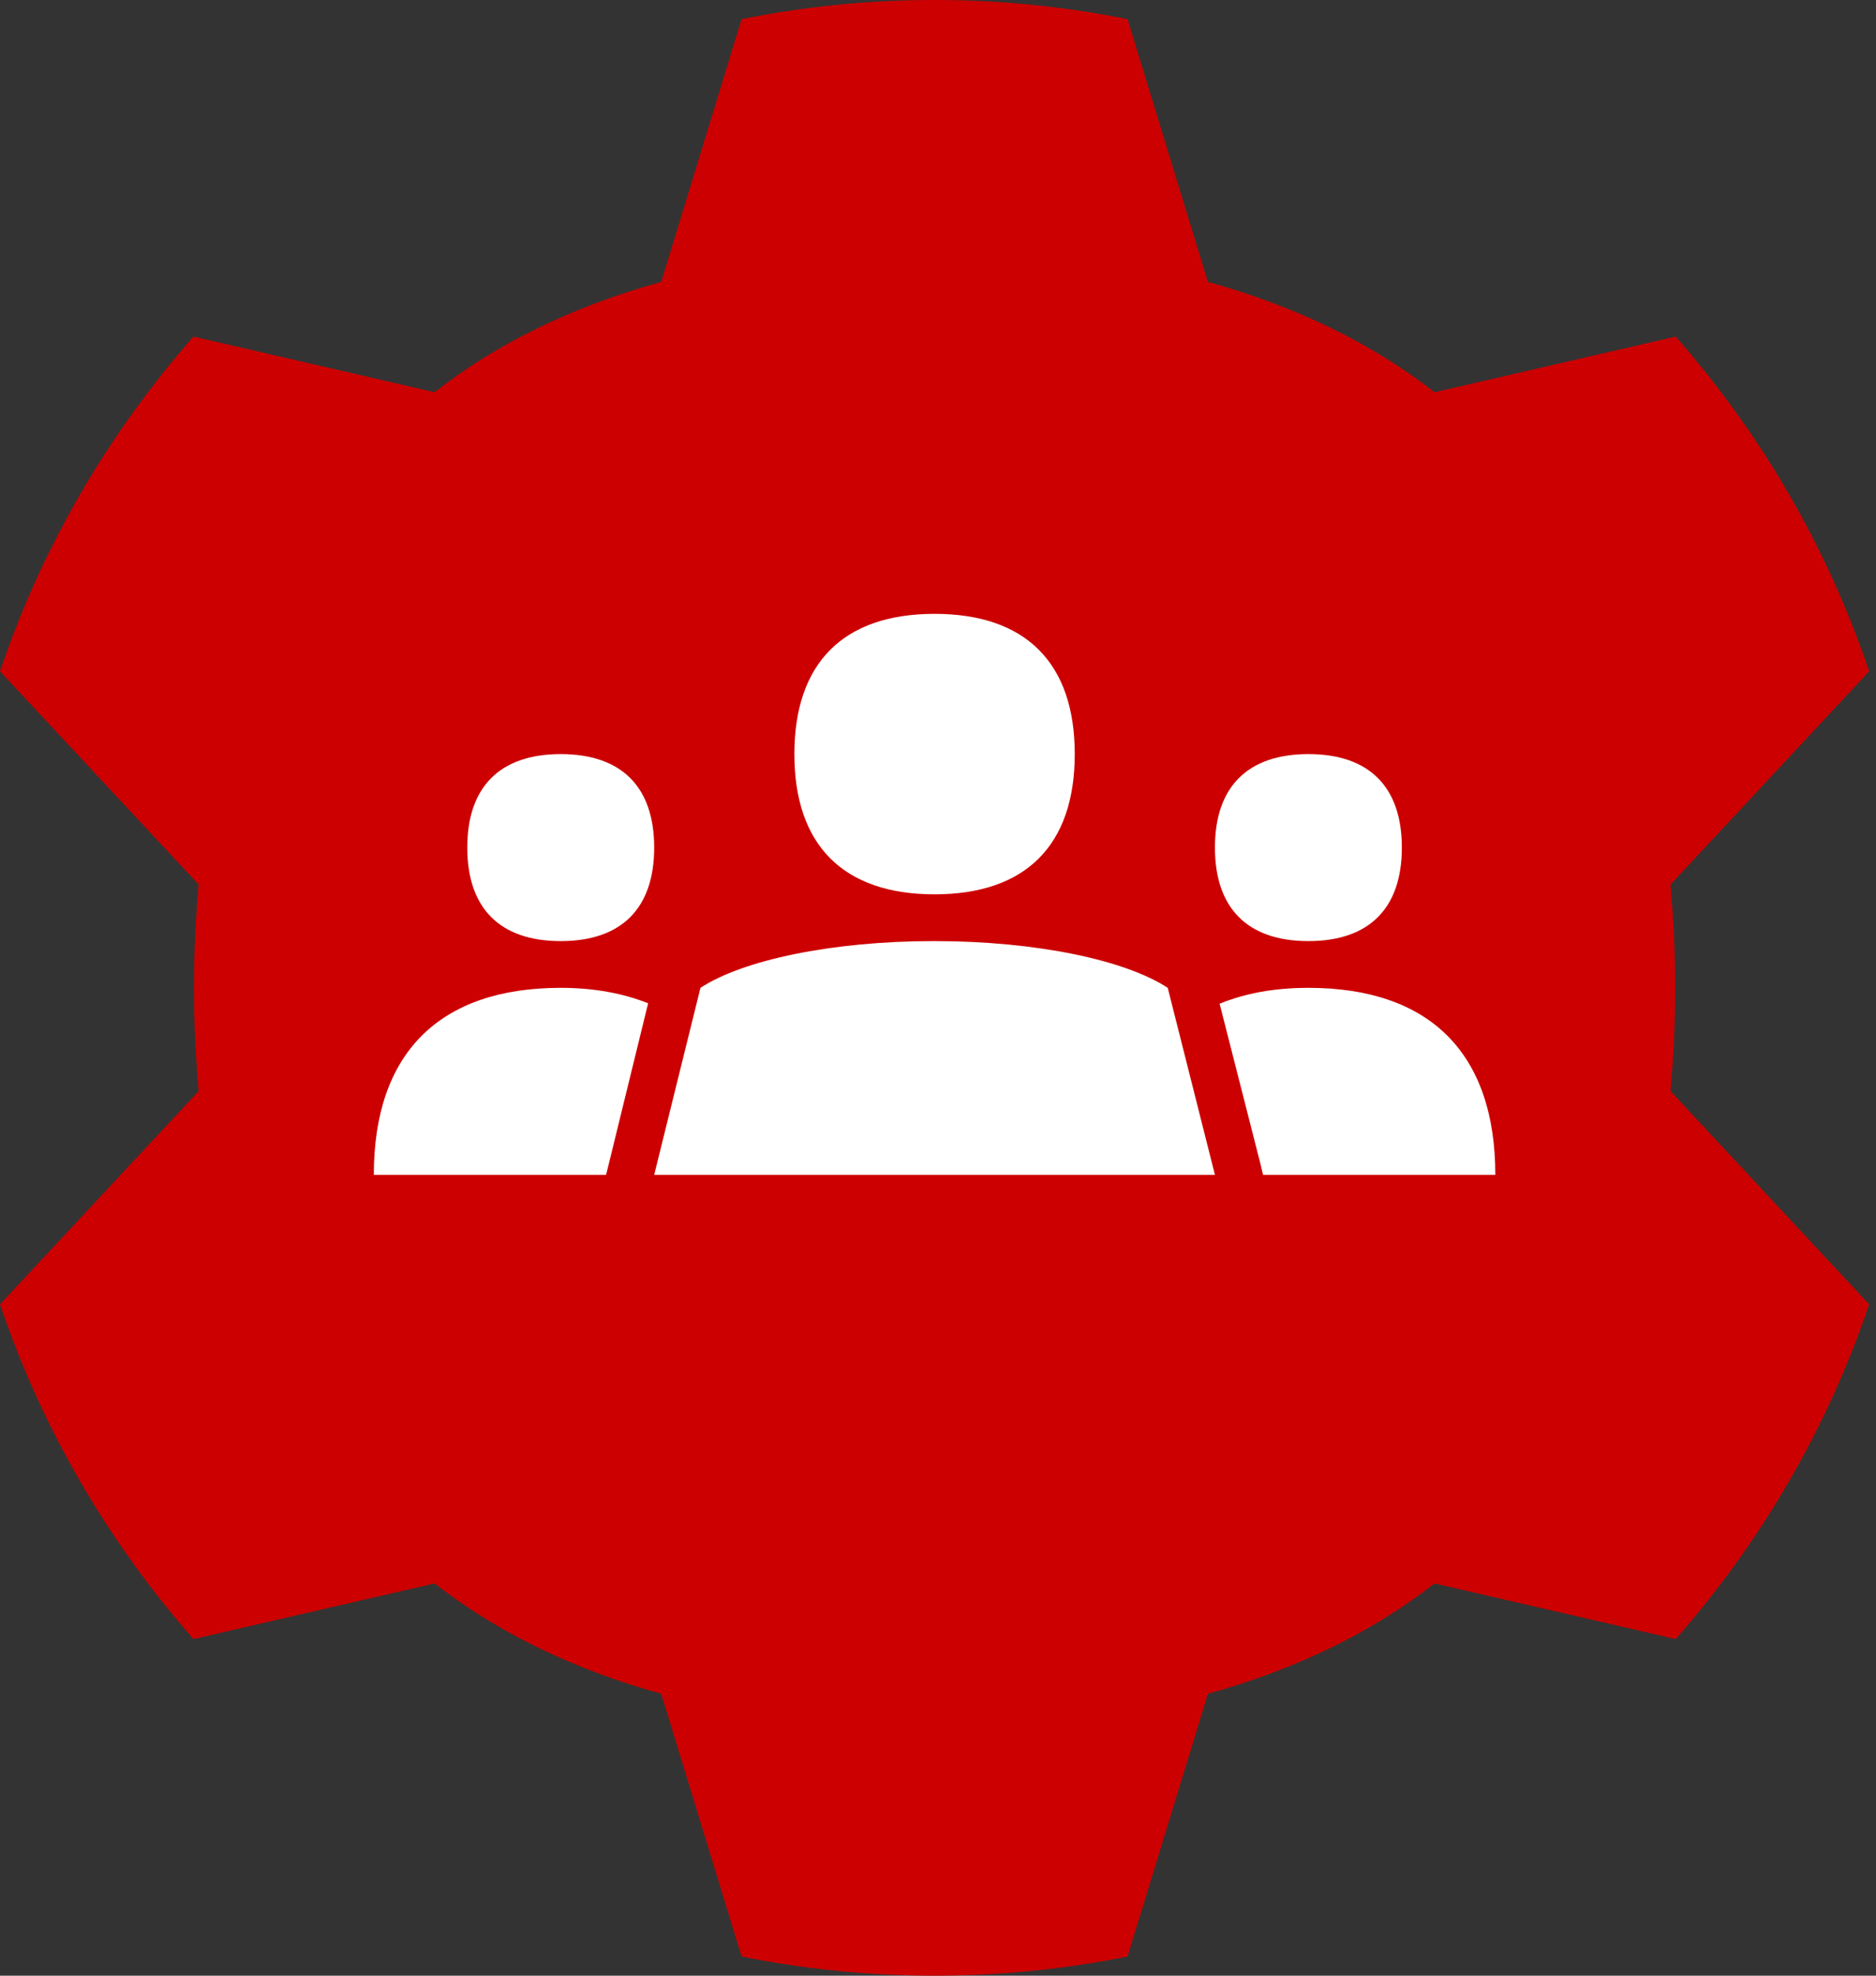 <svg width="95" height="100" viewBox="0 0 95 100" fill="none" xmlns="http://www.w3.org/2000/svg">
<rect x="0" y="0" width="95" height="100" fill="#333333" stroke="none"/>
<g clip-path="url(#clip0_11090_5447)">
<path d="M78.278 26.124H16.375V71.297H78.278V26.124Z" fill="white"/>
<path d="M84.832 50C84.832 48.202 84.737 46.474 84.595 44.77L94.652 33.98C92.522 27.662 89.162 21.936 84.856 17.037L72.645 19.853C69.427 17.345 65.594 15.499 61.169 14.269L57.099 0.97C53.928 0.331 50.663 0 47.326 0C43.99 0 40.724 0.331 37.553 0.97L33.483 14.269C29.058 15.499 25.201 17.345 22.007 19.853L9.796 17.037C5.49 21.936 2.13 27.662 0 33.98L10.057 44.77C9.915 46.45 9.82 48.178 9.82 50C9.82 51.822 9.915 53.526 10.057 55.23L0 66.02C2.13 72.338 5.49 78.064 9.796 82.963L22.007 80.147C25.225 82.655 29.058 84.501 33.483 85.731L37.553 99.03C40.724 99.669 43.99 100 47.326 100C50.663 100 53.928 99.669 57.099 99.03L61.169 85.731C65.594 84.501 69.427 82.655 72.645 80.147L84.856 82.963C89.162 78.064 92.522 72.338 94.652 66.02L84.595 55.23C84.737 53.55 84.832 51.822 84.832 50ZM47.326 31.07C51.94 31.07 54.425 33.554 54.425 38.169C54.425 42.783 51.94 45.267 47.326 45.267C42.712 45.267 40.227 42.783 40.227 38.169C40.227 33.554 42.712 31.07 47.326 31.07ZM28.396 38.169C31.472 38.169 33.128 39.825 33.128 42.901C33.128 45.977 31.472 47.634 28.396 47.634C25.32 47.634 23.663 45.977 23.663 42.901C23.663 39.825 25.32 38.169 28.396 38.169ZM30.833 58.897L30.691 59.465H18.93C18.93 53.313 22.243 50 28.396 50C30.099 50 31.567 50.284 32.821 50.781L30.833 58.897ZM33.128 59.465L35.471 50C37.601 48.604 42.096 47.634 47.302 47.634C52.508 47.634 57.004 48.604 59.134 50L61.524 59.465H33.128ZM66.257 38.169C69.333 38.169 70.989 39.825 70.989 42.901C70.989 45.977 69.333 47.634 66.257 47.634C63.18 47.634 61.524 45.977 61.524 42.901C61.524 39.825 63.18 38.169 66.257 38.169ZM63.961 59.465L63.819 58.874L61.761 50.804C63.038 50.284 64.505 50 66.257 50C72.409 50 75.722 53.313 75.722 59.465H63.961Z" fill="#CC0000"/>
</g>
<defs>
<clipPath id="clip0_11090_5447">
<rect width="94.652" height="100" fill="white"/>
</clipPath>
</defs>
</svg>
